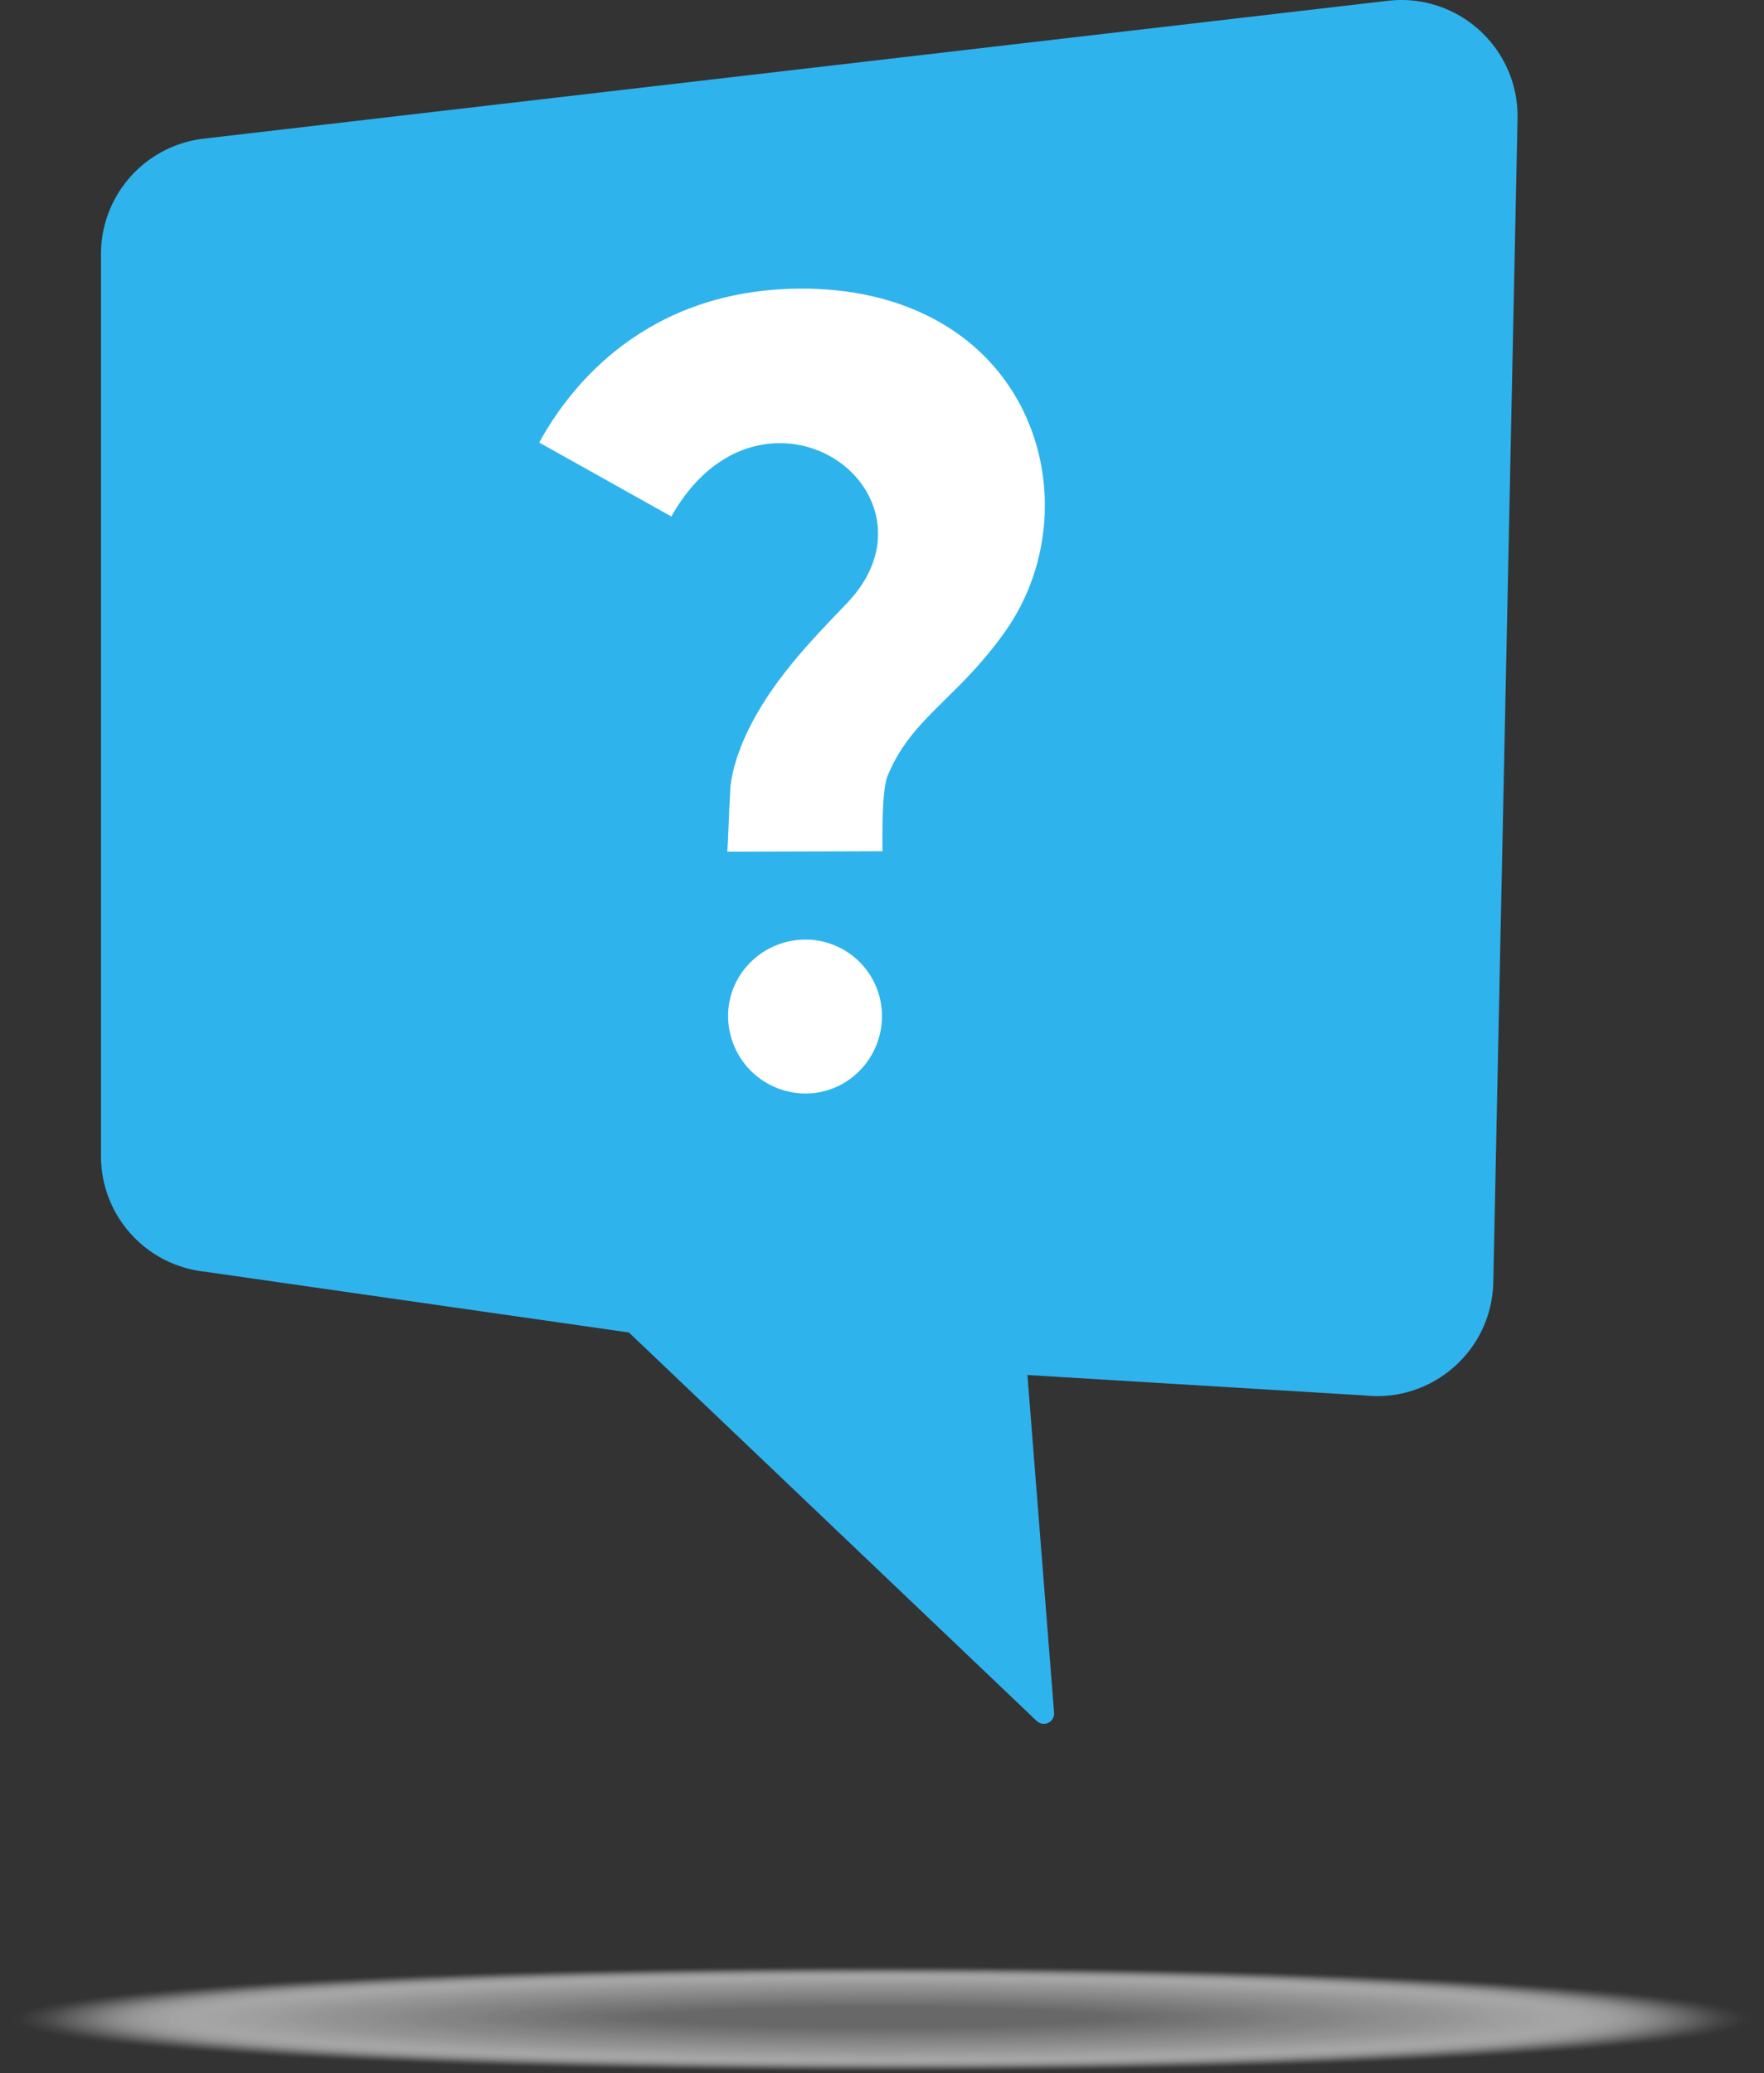 <?xml version="1.0" encoding="UTF-8"?> <svg xmlns="http://www.w3.org/2000/svg" viewBox="0 0 2155.86 2533.59"><rect x="0" y="0" width="2155.86" height="2533.59" fill="#333333" stroke="none"/><defs><style>.cls-1{isolation:isolate;}.cls-2{fill:#2fb3ed;}.cls-3,.cls-5{fill:#fff;}.cls-4{opacity:0.68;mix-blend-mode:multiply;}.cls-5{opacity:0;}.cls-6{fill:#fefefe;opacity:0;}.cls-7{fill:#fdfdfd;opacity:0.01;}.cls-8{fill:#fcfcfc;opacity:0.01;}.cls-9{fill:#fbfbfb;opacity:0.02;}.cls-10{fill:#fafafa;opacity:0.02;}.cls-11{fill:#f9f9f9;opacity:0.03;}.cls-12{fill:#f8f8f8;opacity:0.03;}.cls-13{fill:#f7f7f7;opacity:0.04;}.cls-14{fill:#f6f6f6;opacity:0.04;}.cls-15{fill:#f5f5f5;opacity:0.05;}.cls-16{fill:#f4f4f4;opacity:0.05;}.cls-17{fill:#f3f3f3;opacity:0.05;}.cls-18{fill:#f2f2f2;opacity:0.06;}.cls-19{fill:#f1f1f1;opacity:0.06;}.cls-20{fill:#f0f0f0;opacity:0.07;}.cls-21{fill:#efefef;opacity:0.07;}.cls-22{fill:#eee;opacity:0.08;}.cls-23{fill:#ededed;opacity:0.08;}.cls-24{fill:#ececec;opacity:0.09;}.cls-25{fill:#ebebeb;opacity:0.09;}.cls-26{fill:#eaeaea;opacity:0.1;}.cls-27{fill:#e9e9e9;opacity:0.1;}.cls-28{fill:#e8e8e8;opacity:0.1;}.cls-29{fill:#e7e7e7;opacity:0.11;}.cls-30{fill:#e6e6e6;opacity:0.11;}.cls-31{fill:#e5e5e5;opacity:0.12;}.cls-32{fill:#e4e4e4;opacity:0.12;}.cls-33{fill:#e3e3e3;opacity:0.13;}.cls-34{fill:#e2e2e2;opacity:0.13;}.cls-35{fill:#e1e1e1;opacity:0.14;}.cls-36{fill:#e0e0e0;opacity:0.14;}.cls-37{fill:#dfdfdf;opacity:0.14;}.cls-38{fill:#dedede;opacity:0.15;}.cls-39{fill:#ddd;opacity:0.15;}.cls-40{fill:#dcdcdc;opacity:0.16;}.cls-41{fill:#dbdbdb;opacity:0.16;}.cls-42{fill:#dadada;opacity:0.17;}.cls-43{fill:#d9d9d9;opacity:0.17;}.cls-44{fill:#d8d8d8;opacity:0.18;}.cls-45{fill:#d7d7d7;opacity:0.18;}.cls-46{fill:#d6d6d6;opacity:0.19;}.cls-47{fill:#d5d5d5;opacity:0.19;}.cls-48{fill:#d4d4d4;opacity:0.19;}.cls-49{fill:#d3d3d3;opacity:0.2;}.cls-50{fill:#d2d2d2;opacity:0.2;}.cls-51{fill:#d1d1d1;opacity:0.21;}.cls-52{fill:#d0d0d0;opacity:0.21;}.cls-53{fill:#cfcfcf;opacity:0.22;}.cls-54{fill:#cecece;opacity:0.22;}.cls-55{fill:#cdcdcd;opacity:0.23;}.cls-56{fill:#ccc;opacity:0.23;}.cls-57{fill:#cbcbcb;opacity:0.24;}.cls-58{fill:#cacaca;opacity:0.24;}.cls-59{fill:#c9c9c9;opacity:0.24;}.cls-60{fill:#c8c8c8;opacity:0.25;}.cls-61{fill:#c7c7c7;opacity:0.25;}.cls-62{fill:#c6c6c6;opacity:0.26;}.cls-63{fill:#c5c5c5;opacity:0.26;}.cls-64{fill:#c4c4c4;opacity:0.27;}.cls-65{fill:#c3c3c3;opacity:0.27;}.cls-66{fill:#c2c2c2;opacity:0.28;}.cls-67{fill:#c1c1c1;opacity:0.28;}.cls-68,.cls-69{fill:silver;}.cls-68{opacity:0.29;}.cls-69{opacity:0.29;}.cls-70{fill:#bfbfbf;opacity:0.29;}.cls-71{fill:#bebebe;opacity:0.3;}.cls-72{fill:#bdbdbd;opacity:0.3;}.cls-73{fill:#bcbcbc;opacity:0.31;}.cls-74{fill:#bbb;opacity:0.31;}.cls-75{fill:#bababa;opacity:0.32;}.cls-76{fill:#b9b9b9;opacity:0.32;}.cls-77{fill:#b8b8b8;opacity:0.33;}.cls-78{fill:#b7b7b7;opacity:0.33;}.cls-79{fill:#b6b6b6;opacity:0.34;}.cls-80{fill:#b5b5b5;opacity:0.34;}.cls-81{fill:#b4b4b4;opacity:0.34;}.cls-82{fill:#b3b3b3;opacity:0.35;}.cls-83{fill:#b2b2b2;opacity:0.35;}.cls-84{fill:#b1b1b1;opacity:0.36;}.cls-85{fill:#b0b0b0;opacity:0.36;}.cls-86{fill:#afafaf;opacity:0.37;}.cls-87{fill:#aeaeae;opacity:0.37;}.cls-88{fill:#adadad;opacity:0.38;}.cls-89{fill:#acacac;opacity:0.38;}.cls-90{fill:#ababab;opacity:0.39;}.cls-91{fill:#aaa;opacity:0.39;}.cls-92{fill:#a9a9a9;opacity:0.39;}.cls-93{fill:#a8a8a8;opacity:0.4;}.cls-94{fill:#a7a7a7;opacity:0.4;}.cls-95{fill:#a6a6a6;opacity:0.41;}.cls-96{fill:#a5a5a5;opacity:0.41;}.cls-97{fill:#a4a4a4;opacity:0.42;}.cls-98{fill:#a3a3a3;opacity:0.42;}.cls-99{fill:#a2a2a2;opacity:0.43;}.cls-100{fill:#a1a1a1;opacity:0.43;}.cls-101{fill:#a0a0a0;opacity:0.43;}.cls-102{fill:#9f9f9f;opacity:0.44;}.cls-103{fill:#9e9e9e;opacity:0.44;}.cls-104{fill:#9d9d9d;opacity:0.45;}.cls-105{fill:#9c9c9c;opacity:0.45;}.cls-106{fill:#9b9b9b;opacity:0.46;}.cls-107{fill:#9a9a9a;opacity:0.46;}.cls-108{fill:#999;opacity:0.47;}.cls-109{fill:#989898;opacity:0.47;}.cls-110{fill:#979797;opacity:0.48;}.cls-111{fill:#969696;opacity:0.48;}.cls-112{fill:#959595;opacity:0.48;}.cls-113{fill:#949494;opacity:0.49;}.cls-114{fill:#939393;opacity:0.49;}.cls-115{fill:#929292;opacity:0.5;}.cls-116{fill:#919191;opacity:0.5;}.cls-117{fill:#909090;opacity:0.51;}.cls-118{fill:#8f8f8f;opacity:0.51;}.cls-119{fill:#8e8e8e;opacity:0.52;}.cls-120{fill:#8d8d8d;opacity:0.52;}.cls-121{fill:#8c8c8c;opacity:0.53;}.cls-122{fill:#8b8b8b;opacity:0.53;}.cls-123{fill:#8a8a8a;opacity:0.53;}.cls-124{fill:#898989;opacity:0.54;}.cls-125{fill:#888;opacity:0.54;}.cls-126{fill:#878787;opacity:0.55;}.cls-127{fill:#868686;opacity:0.55;}.cls-128{fill:#858585;opacity:0.56;}.cls-129{fill:#848484;opacity:0.56;}.cls-130{fill:#838383;opacity:0.57;}.cls-131{fill:#828282;opacity:0.57;}.cls-132{fill:#818181;opacity:0.58;}.cls-133{fill:gray;opacity:0.58;}</style></defs><g class="cls-1"><g id="_ÎÓÈ_1" data-name="—ÎÓÈ_1"><path class="cls-2" d="M2808.06,734.18,1361,902.64a142.08,142.08,0,0,0-125.65,141.13V2146.15a142.09,142.09,0,0,0,127,141.28l518.23,74.28L2379,2836.58a12.57,12.57,0,0,0,21.2-10.09l-32.59-412.81,412.22,25c82.79,8.83,155.4-55.08,157.13-138.32l29.63-1422.1C2968.33,792.12,2893.65,724.21,2808.06,734.18Z" transform="translate(-1111.95 -733.2)"></path><path class="cls-3" d="M2096.27,1881.54c-52.24.14-94.64,42.13-94.5,93.61a94.85,94.85,0,0,0,95,94.49c51.47-.14,93.23-42.76,93.09-95A93.45,93.45,0,0,0,2096.27,1881.54Z" transform="translate(-1111.95 -733.2)"></path><path class="cls-3" d="M2359.21,1228.69c-47.76-91.06-145.41-143.1-267.92-142.76-190.52.52-283.12,120.09-320.36,188.11l161.52,90.42c32-57.14,79.37-89.48,132.39-89.63,48.44-.13,93.29,28,111.6,70,17.78,40.77,7.8,85.75-27.56,123.61l-1.09,1.14c-30.6,32-55.95,58.47-77.15,86.19l0,0c-68.76,88.26-66.36,146.63-66.36,146.63h0c-1.44,20.82-2.2,57.12-3.51,71.66l189.71-.52c-.15-15.84-.91-72.94,5.85-91.11,16.31-40.67,41.88-65.84,71.48-95,22.46-22.11,47.91-47.16,73.77-84.06C2397.55,1422.84,2404.48,1315,2359.21,1228.69Z" transform="translate(-1111.95 -733.2)"></path><g class="cls-4"><ellipse class="cls-5" cx="1077.93" cy="2467.73" rx="1077.93" ry="65.86"></ellipse><ellipse class="cls-6" cx="1077.9" cy="2467.72" rx="1071.63" ry="65.43"></ellipse><ellipse class="cls-7" cx="1077.86" cy="2467.7" rx="1065.33" ry="65.01"></ellipse><ellipse class="cls-8" cx="1077.83" cy="2467.68" rx="1059.04" ry="64.59"></ellipse><ellipse class="cls-9" cx="1077.8" cy="2467.66" rx="1052.74" ry="64.17"></ellipse><ellipse class="cls-10" cx="1077.77" cy="2467.64" rx="1046.44" ry="63.74"></ellipse><ellipse class="cls-11" cx="1077.74" cy="2467.63" rx="1040.15" ry="63.32"></ellipse><ellipse class="cls-12" cx="1077.7" cy="2467.61" rx="1033.85" ry="62.9"></ellipse><ellipse class="cls-13" cx="1077.67" cy="2467.59" rx="1027.55" ry="62.48"></ellipse><ellipse class="cls-14" cx="1077.64" cy="2467.57" rx="1021.26" ry="62.06"></ellipse><ellipse class="cls-15" cx="1077.61" cy="2467.55" rx="1014.96" ry="61.63"></ellipse><ellipse class="cls-16" cx="1077.58" cy="2467.53" rx="1008.66" ry="61.21"></ellipse><ellipse class="cls-17" cx="1077.54" cy="2467.52" rx="1002.37" ry="60.79"></ellipse><ellipse class="cls-18" cx="1077.51" cy="2467.5" rx="996.07" ry="60.37"></ellipse><ellipse class="cls-19" cx="1077.48" cy="2467.48" rx="989.77" ry="59.94"></ellipse><ellipse class="cls-20" cx="1077.45" cy="2467.46" rx="983.48" ry="59.52"></ellipse><ellipse class="cls-21" cx="1077.42" cy="2467.44" rx="977.18" ry="59.1"></ellipse><ellipse class="cls-22" cx="1077.38" cy="2467.42" rx="970.88" ry="58.68"></ellipse><ellipse class="cls-23" cx="1077.35" cy="2467.41" rx="964.59" ry="58.25"></ellipse><ellipse class="cls-24" cx="1077.32" cy="2467.39" rx="958.29" ry="57.83"></ellipse><ellipse class="cls-25" cx="1077.29" cy="2467.37" rx="951.99" ry="57.41"></ellipse><ellipse class="cls-26" cx="1077.26" cy="2467.35" rx="945.7" ry="56.99"></ellipse><ellipse class="cls-27" cx="1077.22" cy="2467.33" rx="939.4" ry="56.57"></ellipse><ellipse class="cls-28" cx="1077.19" cy="2467.31" rx="933.1" ry="56.14"></ellipse><ellipse class="cls-29" cx="1077.16" cy="2467.3" rx="926.81" ry="55.72"></ellipse><ellipse class="cls-30" cx="1077.13" cy="2467.28" rx="920.51" ry="55.3"></ellipse><ellipse class="cls-31" cx="1077.1" cy="2467.26" rx="914.21" ry="54.88"></ellipse><ellipse class="cls-32" cx="1077.06" cy="2467.24" rx="907.92" ry="54.45"></ellipse><ellipse class="cls-33" cx="1077.03" cy="2467.22" rx="901.62" ry="54.03"></ellipse><ellipse class="cls-34" cx="1077" cy="2467.21" rx="895.32" ry="53.61"></ellipse><ellipse class="cls-35" cx="1076.97" cy="2467.19" rx="889.03" ry="53.19"></ellipse><ellipse class="cls-36" cx="1076.94" cy="2467.17" rx="882.73" ry="52.76"></ellipse><ellipse class="cls-37" cx="1076.9" cy="2467.15" rx="876.43" ry="52.34"></ellipse><ellipse class="cls-38" cx="1076.87" cy="2467.13" rx="870.14" ry="51.92"></ellipse><ellipse class="cls-39" cx="1076.84" cy="2467.11" rx="863.84" ry="51.5"></ellipse><ellipse class="cls-40" cx="1076.81" cy="2467.1" rx="857.54" ry="51.07"></ellipse><ellipse class="cls-41" cx="1076.78" cy="2467.08" rx="851.25" ry="50.65"></ellipse><ellipse class="cls-42" cx="1076.74" cy="2467.06" rx="844.95" ry="50.23"></ellipse><ellipse class="cls-43" cx="1076.71" cy="2467.04" rx="838.65" ry="49.81"></ellipse><ellipse class="cls-44" cx="1076.68" cy="2467.02" rx="832.36" ry="49.39"></ellipse><ellipse class="cls-45" cx="1076.65" cy="2467" rx="826.06" ry="48.96"></ellipse><ellipse class="cls-46" cx="1076.62" cy="2466.99" rx="819.76" ry="48.54"></ellipse><ellipse class="cls-47" cx="1076.58" cy="2466.97" rx="813.47" ry="48.12"></ellipse><ellipse class="cls-48" cx="1076.55" cy="2466.95" rx="807.17" ry="47.7"></ellipse><ellipse class="cls-49" cx="1076.52" cy="2466.93" rx="800.87" ry="47.27"></ellipse><ellipse class="cls-50" cx="1076.49" cy="2466.91" rx="794.58" ry="46.85"></ellipse><ellipse class="cls-51" cx="1076.46" cy="2466.9" rx="788.28" ry="46.43"></ellipse><ellipse class="cls-52" cx="1076.42" cy="2466.88" rx="781.98" ry="46.01"></ellipse><ellipse class="cls-53" cx="1076.39" cy="2466.86" rx="775.69" ry="45.58"></ellipse><ellipse class="cls-54" cx="1076.36" cy="2466.84" rx="769.39" ry="45.16"></ellipse><ellipse class="cls-55" cx="1076.33" cy="2466.82" rx="763.09" ry="44.74"></ellipse><ellipse class="cls-56" cx="1076.3" cy="2466.8" rx="756.8" ry="44.32"></ellipse><ellipse class="cls-57" cx="1076.26" cy="2466.79" rx="750.5" ry="43.9"></ellipse><ellipse class="cls-58" cx="1076.23" cy="2466.77" rx="744.2" ry="43.47"></ellipse><ellipse class="cls-59" cx="1076.2" cy="2466.75" rx="737.91" ry="43.05"></ellipse><ellipse class="cls-60" cx="1076.17" cy="2466.73" rx="731.61" ry="42.63"></ellipse><ellipse class="cls-61" cx="1076.14" cy="2466.71" rx="725.31" ry="42.21"></ellipse><ellipse class="cls-62" cx="1076.1" cy="2466.69" rx="719.02" ry="41.78"></ellipse><ellipse class="cls-63" cx="1076.07" cy="2466.68" rx="712.72" ry="41.36"></ellipse><ellipse class="cls-64" cx="1076.04" cy="2466.66" rx="706.42" ry="40.94"></ellipse><ellipse class="cls-65" cx="1076.01" cy="2466.64" rx="700.13" ry="40.52"></ellipse><ellipse class="cls-66" cx="1075.98" cy="2466.62" rx="693.83" ry="40.09"></ellipse><ellipse class="cls-67" cx="1075.94" cy="2466.6" rx="687.53" ry="39.67"></ellipse><ellipse class="cls-68" cx="1075.91" cy="2466.58" rx="681.24" ry="39.25"></ellipse><ellipse class="cls-69" cx="1075.88" cy="2466.57" rx="674.94" ry="38.83"></ellipse><ellipse class="cls-70" cx="1075.85" cy="2466.55" rx="668.64" ry="38.4"></ellipse><ellipse class="cls-71" cx="1075.82" cy="2466.53" rx="662.34" ry="37.98"></ellipse><ellipse class="cls-72" cx="1075.78" cy="2466.51" rx="656.05" ry="37.56"></ellipse><ellipse class="cls-73" cx="1075.75" cy="2466.49" rx="649.75" ry="37.14"></ellipse><ellipse class="cls-74" cx="1075.72" cy="2466.48" rx="643.45" ry="36.72"></ellipse><ellipse class="cls-75" cx="1075.69" cy="2466.46" rx="637.16" ry="36.29"></ellipse><ellipse class="cls-76" cx="1075.66" cy="2466.44" rx="630.86" ry="35.87"></ellipse><ellipse class="cls-77" cx="1075.62" cy="2466.42" rx="624.56" ry="35.45"></ellipse><ellipse class="cls-78" cx="1075.59" cy="2466.4" rx="618.27" ry="35.03"></ellipse><ellipse class="cls-79" cx="1075.56" cy="2466.38" rx="611.97" ry="34.6"></ellipse><ellipse class="cls-80" cx="1075.53" cy="2466.37" rx="605.67" ry="34.18"></ellipse><ellipse class="cls-81" cx="1075.5" cy="2466.35" rx="599.38" ry="33.76"></ellipse><ellipse class="cls-82" cx="1075.46" cy="2466.33" rx="593.08" ry="33.34"></ellipse><ellipse class="cls-83" cx="1075.43" cy="2466.31" rx="586.78" ry="32.91"></ellipse><ellipse class="cls-84" cx="1075.4" cy="2466.29" rx="580.49" ry="32.49"></ellipse><ellipse class="cls-85" cx="1075.37" cy="2466.27" rx="574.19" ry="32.07"></ellipse><ellipse class="cls-86" cx="1075.34" cy="2466.26" rx="567.89" ry="31.65"></ellipse><ellipse class="cls-87" cx="1075.3" cy="2466.24" rx="561.6" ry="31.23"></ellipse><ellipse class="cls-88" cx="1075.27" cy="2466.22" rx="555.3" ry="30.8"></ellipse><ellipse class="cls-89" cx="1075.24" cy="2466.2" rx="549" ry="30.38"></ellipse><ellipse class="cls-90" cx="1075.21" cy="2466.18" rx="542.71" ry="29.96"></ellipse><ellipse class="cls-91" cx="1075.18" cy="2466.16" rx="536.41" ry="29.54"></ellipse><ellipse class="cls-92" cx="1075.14" cy="2466.15" rx="530.11" ry="29.11"></ellipse><ellipse class="cls-93" cx="1075.11" cy="2466.13" rx="523.82" ry="28.69"></ellipse><ellipse class="cls-94" cx="1075.08" cy="2466.11" rx="517.52" ry="28.27"></ellipse><ellipse class="cls-95" cx="1075.05" cy="2466.09" rx="511.22" ry="27.85"></ellipse><ellipse class="cls-96" cx="1075.02" cy="2466.07" rx="504.93" ry="27.42"></ellipse><ellipse class="cls-97" cx="1074.98" cy="2466.06" rx="498.63" ry="27"></ellipse><ellipse class="cls-98" cx="1074.95" cy="2466.04" rx="492.33" ry="26.58"></ellipse><ellipse class="cls-99" cx="1074.92" cy="2466.02" rx="486.04" ry="26.16"></ellipse><ellipse class="cls-100" cx="1074.89" cy="2466" rx="479.74" ry="25.73"></ellipse><ellipse class="cls-101" cx="1074.86" cy="2465.98" rx="473.44" ry="25.31"></ellipse><ellipse class="cls-102" cx="1074.83" cy="2465.96" rx="467.15" ry="24.89"></ellipse><ellipse class="cls-103" cx="1074.79" cy="2465.95" rx="460.85" ry="24.47"></ellipse><ellipse class="cls-104" cx="1074.76" cy="2465.93" rx="454.55" ry="24.05"></ellipse><ellipse class="cls-105" cx="1074.73" cy="2465.91" rx="448.26" ry="23.62"></ellipse><ellipse class="cls-106" cx="1074.7" cy="2465.89" rx="441.96" ry="23.2"></ellipse><ellipse class="cls-107" cx="1074.67" cy="2465.87" rx="435.66" ry="22.78"></ellipse><ellipse class="cls-108" cx="1074.63" cy="2465.85" rx="429.37" ry="22.36"></ellipse><ellipse class="cls-109" cx="1074.6" cy="2465.84" rx="423.07" ry="21.93"></ellipse><ellipse class="cls-110" cx="1074.57" cy="2465.82" rx="416.77" ry="21.51"></ellipse><ellipse class="cls-111" cx="1074.54" cy="2465.8" rx="410.48" ry="21.09"></ellipse><ellipse class="cls-112" cx="1074.51" cy="2465.78" rx="404.18" ry="20.67"></ellipse><ellipse class="cls-113" cx="1074.47" cy="2465.76" rx="397.88" ry="20.24"></ellipse><ellipse class="cls-114" cx="1074.44" cy="2465.74" rx="391.59" ry="19.82"></ellipse><path class="cls-115" d="M2571.65,3198.93c0,10.71-172.5,19.4-385.29,19.4s-385.29-8.69-385.29-19.4,172.5-19.4,385.29-19.4S2571.65,3188.22,2571.65,3198.93Z" transform="translate(-1111.95 -733.2)"></path><path class="cls-116" d="M2565.32,3198.91c0,10.48-169.68,19-379,19s-379-8.5-379-19,169.68-19,379-19S2565.32,3188.43,2565.32,3198.91Z" transform="translate(-1111.95 -733.2)"></path><path class="cls-117" d="M2559,3198.89c0,10.25-166.86,18.56-372.69,18.56s-372.7-8.31-372.7-18.56,166.86-18.55,372.7-18.55S2559,3188.65,2559,3198.89Z" transform="translate(-1111.95 -733.2)"></path><path class="cls-118" d="M2552.66,3198.88c0,10-164,18.13-366.39,18.13s-366.4-8.12-366.4-18.13,164-18.14,366.4-18.14S2552.66,3188.86,2552.66,3198.88Z" transform="translate(-1111.95 -733.2)"></path><path class="cls-119" d="M2546.34,3198.86c0,9.78-161.23,17.71-360.11,17.71s-360.1-7.93-360.1-17.71,161.22-17.71,360.1-17.71S2546.34,3189.08,2546.34,3198.86Z" transform="translate(-1111.95 -733.2)"></path><path class="cls-120" d="M2540,3198.84c0,9.55-158.41,17.29-353.81,17.29s-353.81-7.74-353.81-17.29,158.41-17.29,353.81-17.29S2540,3189.29,2540,3198.84Z" transform="translate(-1111.95 -733.2)"></path><path class="cls-121" d="M2533.68,3198.82c0,9.32-155.59,16.87-347.51,16.87s-347.51-7.55-347.51-16.87S1994.25,3182,2186.17,3182,2533.68,3189.51,2533.68,3198.82Z" transform="translate(-1111.95 -733.2)"></path><path class="cls-122" d="M2527.35,3198.8c0,9.08-152.77,16.45-341.21,16.45s-341.22-7.37-341.22-16.45,152.77-16.44,341.22-16.44S2527.35,3189.72,2527.35,3198.8Z" transform="translate(-1111.95 -733.2)"></path><path class="cls-123" d="M2521,3198.78c0,8.85-149.95,16-334.91,16s-334.92-7.18-334.92-16,150-16,334.92-16S2521,3189.94,2521,3198.78Z" transform="translate(-1111.95 -733.2)"></path><path class="cls-124" d="M2514.69,3198.77c0,8.61-147.13,15.6-328.62,15.6s-328.62-7-328.62-15.6,147.13-15.6,328.62-15.6S2514.69,3190.15,2514.69,3198.77Z" transform="translate(-1111.95 -733.2)"></path><path class="cls-125" d="M2508.36,3198.75c0,8.38-144.31,15.17-322.32,15.17s-322.32-6.79-322.32-15.17S2008,3183.57,2186,3183.57,2508.36,3190.37,2508.36,3198.75Z" transform="translate(-1111.95 -733.2)"></path><path class="cls-126" d="M2502,3198.73c0,8.15-141.49,14.75-316,14.75s-316-6.6-316-14.75S2011.47,3184,2186,3184,2502,3190.58,2502,3198.73Z" transform="translate(-1111.95 -733.2)"></path><path class="cls-127" d="M2495.71,3198.71c0,7.92-138.67,14.33-309.73,14.33s-309.73-6.41-309.73-14.33,138.67-14.33,309.73-14.33S2495.71,3190.8,2495.71,3198.71Z" transform="translate(-1111.95 -733.2)"></path><path class="cls-128" d="M2489.38,3198.69c0,7.69-135.85,13.91-303.43,13.91s-303.44-6.22-303.44-13.91,135.85-13.91,303.44-13.91S2489.38,3191,2489.38,3198.69Z" transform="translate(-1111.95 -733.2)"></path><path class="cls-129" d="M2483.05,3198.67c0,7.45-133,13.49-297.14,13.49s-297.13-6-297.13-13.49,133-13.48,297.13-13.48S2483.05,3191.23,2483.05,3198.67Z" transform="translate(-1111.95 -733.2)"></path><path class="cls-130" d="M2476.72,3198.66c0,7.21-130.21,13.06-290.84,13.06S1895,3205.87,1895,3198.66s130.22-13.07,290.84-13.07S2476.72,3191.44,2476.72,3198.66Z" transform="translate(-1111.95 -733.2)"></path><path class="cls-131" d="M2470.39,3198.64c0,7-127.39,12.64-284.54,12.64s-284.54-5.66-284.54-12.64S2028.7,3186,2185.85,3186,2470.39,3191.66,2470.39,3198.64Z" transform="translate(-1111.95 -733.2)"></path><path class="cls-132" d="M2464.06,3198.62c0,6.75-124.57,12.22-278.24,12.22s-278.25-5.47-278.25-12.22,124.58-12.22,278.25-12.22S2464.06,3191.87,2464.06,3198.62Z" transform="translate(-1111.95 -733.2)"></path><path class="cls-133" d="M2457.73,3198.6c0,6.52-121.75,11.8-271.94,11.8s-272-5.28-272-11.8,121.75-11.8,272-11.8S2457.73,3192.09,2457.73,3198.6Z" transform="translate(-1111.95 -733.2)"></path></g></g></g></svg> 